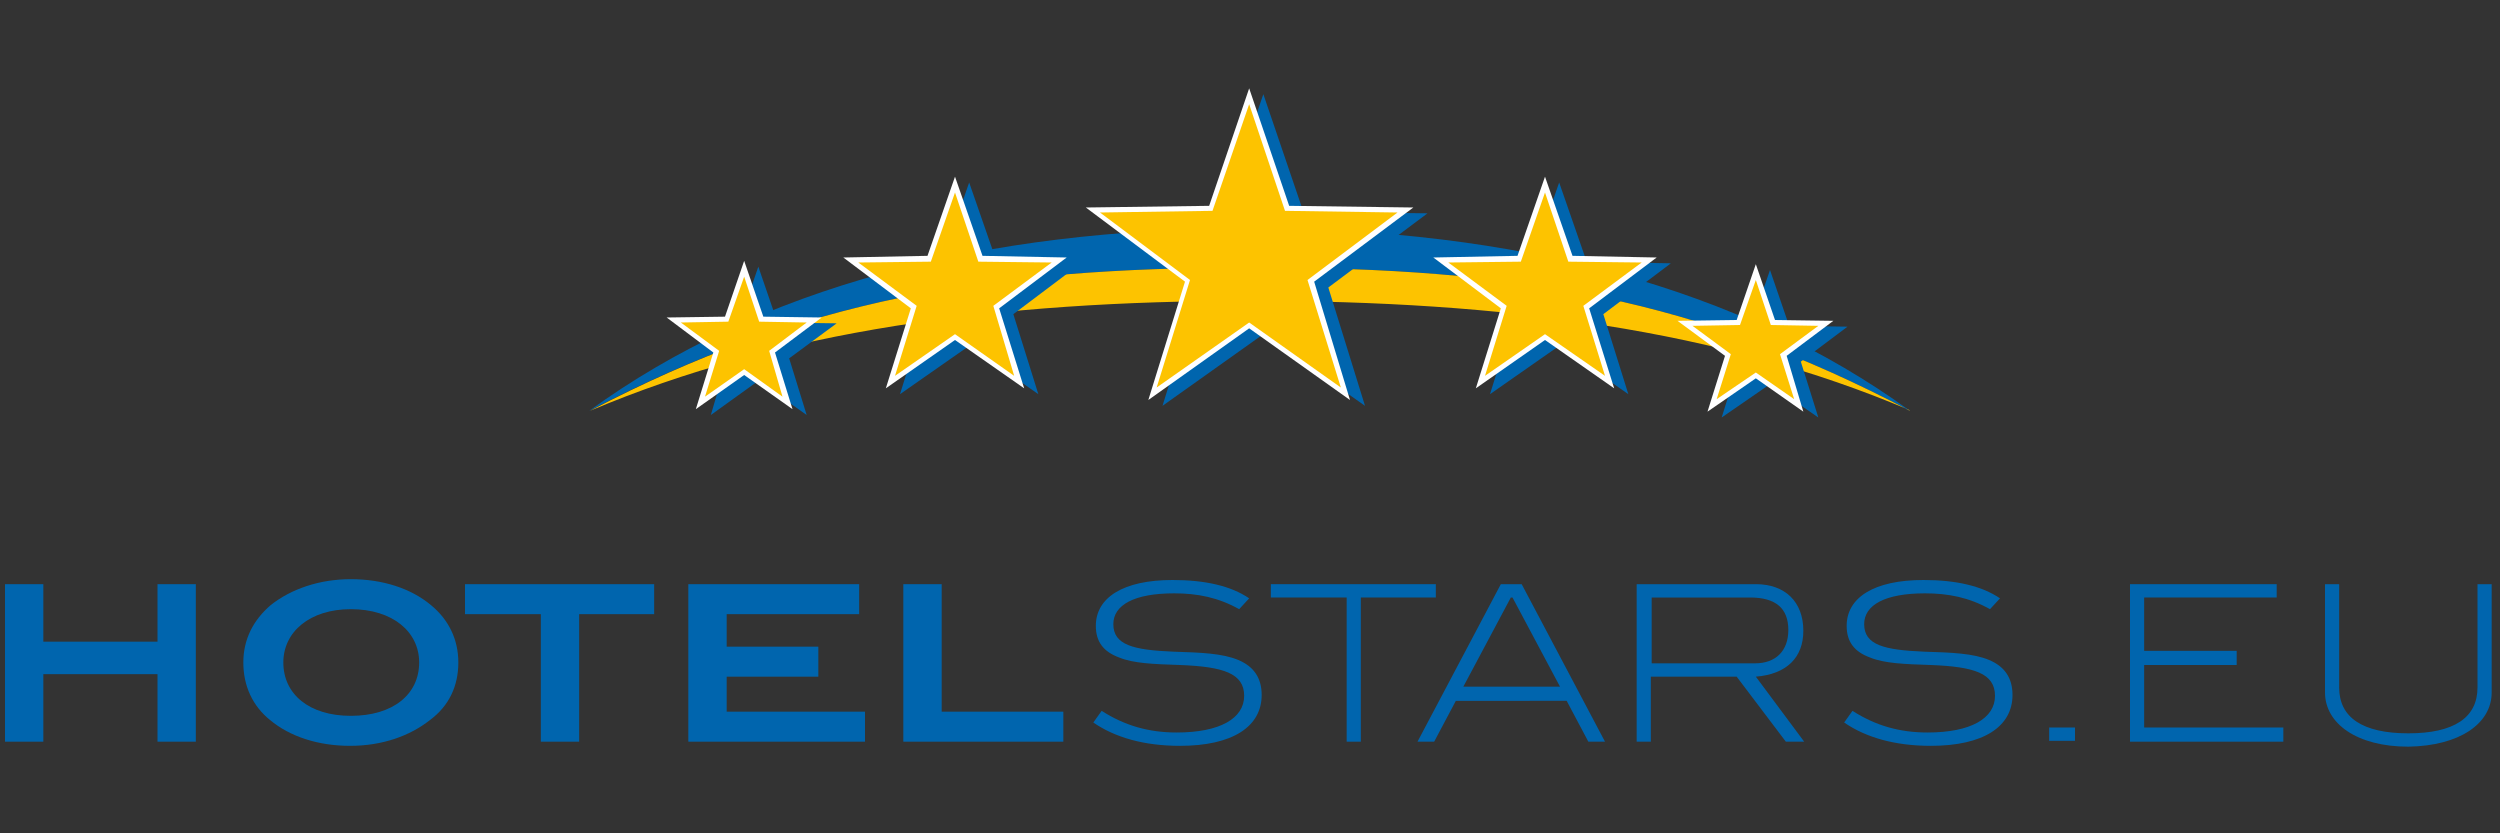 <?xml version="1.0" encoding="UTF-8"?>
<svg xmlns="http://www.w3.org/2000/svg" xmlns:xlink="http://www.w3.org/1999/xlink" version="1.1" id="Ebene_1" x="0px" y="0px" viewBox="0 0 300 100" style="enable-background:new 0 0 300 100;" xml:space="preserve">
<rect x="0" y="0" width="300" height="100" fill="#333333" stroke="none"/>
<style type="text/css">
	.st0{fill:#0065AE;}
	.st1{fill:#FDC300;}
	.st2{fill:#FFFFFF;}
</style>
<polygon class="st0" points="23.5,89 23.5,70.1 18.9,70.1 18.9,77 5.2,77 5.2,70.1 0.6,70.1 0.6,89 5.2,89 5.2,80.9 18.9,80.9   18.9,89 "></polygon>
<path class="st0" d="M50.3,79.5c0,3.8-3.1,6.4-8.2,6.4c-5,0-8.1-2.6-8.1-6.4c0-3.7,3.2-6.4,8.1-6.4C47.1,73.1,50.3,75.8,50.3,79.5   M55,79.5c0-2.7-1.1-5.1-3.3-6.9c-2.4-2-5.8-3.1-9.6-3.1c-3.8,0-7.2,1.2-9.6,3.1c-2.1,1.8-3.3,4.1-3.3,6.9c0,2.8,1.1,5.2,3.2,6.9  c2.4,2,5.8,3.1,9.6,3.1c3.9,0,7.2-1.2,9.6-3.1C53.9,84.7,55,82.3,55,79.5"></path>
<polygon class="st0" points="78.5,73.7 78.5,70.1 55.8,70.1 55.8,73.7 64.9,73.7 64.9,89 69.5,89 69.5,73.7 "></polygon>
<polygon class="st0" points="103.8,89 103.8,85.4 87.2,85.4 87.2,81.2 98.2,81.2 98.2,77.6 87.2,77.6 87.2,73.7 103.1,73.7   103.1,70.1 82.6,70.1 82.6,89 "></polygon>
<polygon class="st0" points="127.6,89 127.6,85.4 113,85.4 113,70.1 108.4,70.1 108.4,89 "></polygon>
<path class="st0" d="M148.7,73.1l1.2-1.3c-2.2-1.5-5.3-2.2-9.2-2.2c-5.9,0-9.2,2.1-9.2,5.5c0,1.9,0.9,3.1,2.8,3.8  c1.7,0.7,4.1,0.8,7.3,0.9c5.2,0.2,7.7,1,7.7,3.7c0,2.7-2.9,4.4-8.1,4.4c-3.3,0-6.2-0.8-9-2.6l-1,1.4c2.6,1.8,6.1,2.8,10.4,2.8  c6.3,0,9.8-2.3,9.8-6.1c0-2-0.9-3.4-2.8-4.2c-1.9-0.8-4.5-0.9-7.8-1c-4.8-0.2-7.2-0.8-7.2-3.3c0-2.3,2.5-3.7,7.3-3.7  C143.7,71.2,146.2,71.7,148.7,73.1"></path>
<polygon class="st0" points="172.3,71.7 172.3,70.1 152.5,70.1 152.5,71.7 161.6,71.7 161.6,89 163.3,89 163.3,71.7 "></polygon>
<path class="st0" d="M187.2,82.4h-11.6l5.7-10.7h0.2L187.2,82.4z M192.6,89l-10-18.9h-2.5l-10,18.9h2l2.6-4.9H188l2.6,4.9H192.6z"></path>
<path class="st0" d="M210.6,79.6h-12.4v-7.9H210c3.1,0,4.6,1.3,4.6,3.9C214.6,78.1,213.1,79.6,210.6,79.6 M216.5,89l-5.8-7.8  c3.7-0.3,5.7-2.3,5.7-5.5c0-3.5-2.2-5.6-5.7-5.6h-14.3V89h1.7v-7.8h10.3l5.9,7.8H216.5z"></path>
<path class="st0" d="M238.8,73.1l1.2-1.3c-2.2-1.5-5.3-2.2-9.2-2.2c-5.9,0-9.2,2.1-9.2,5.5c0,1.9,0.9,3.1,2.8,3.8  c1.7,0.7,4.1,0.8,7.3,0.9c5.2,0.2,7.7,1,7.7,3.7c0,2.7-2.9,4.4-8.1,4.4c-3.3,0-6.2-0.8-9-2.6l-1,1.4c2.6,1.8,6.1,2.8,10.4,2.8  c6.3,0,9.8-2.3,9.8-6.1c0-2-0.9-3.4-2.8-4.2c-1.9-0.8-4.5-0.9-7.8-1c-4.8-0.2-7.2-0.8-7.2-3.3c0-2.3,2.5-3.7,7.3-3.7  C233.8,71.2,236.3,71.7,238.8,73.1"></path>
<rect x="245.9" y="87.3" class="st0" width="3.1" height="1.6"></rect>
<polygon class="st0" points="274,89 274,87.3 257.3,87.3 257.3,79.8 268.4,79.8 268.4,78.1 257.3,78.1 257.3,71.7 273.2,71.7   273.2,70.1 255.6,70.1 255.6,89 "></polygon>
<path class="st0" d="M299,83.1v-13h-1.7v12.4c0,3.6-2.8,5.5-8.3,5.5c-5.5,0-8.3-1.9-8.3-5.5V70.1H279v13c0,3.7,3.8,6.5,10,6.5  C295.2,89.5,299,86.8,299,83.1"></path>
<path class="st0" d="M150,27.4c32,0,58.8,7.1,79.2,21.9c-25.5-13.4-46.8-17.2-78.8-17.2c-32.1,0-54.2,3.9-79.7,17.2  C91.1,34.5,117.9,27.4,150,27.4"></path>
<path class="st1" d="M150.4,32.1c32,0,53.3,3.8,78.8,17.2l-0.1-0.1c-22.6-9.6-48.6-13.1-79-13.1c-30.6,0-56.6,3.6-79.3,13.2  C96.2,36,118.3,32.1,150.4,32.1"></path>
<polygon class="st0" points="139.5,48.7 143.9,34.5 132,25.6 146.8,25.4 151.6,11.3 156.4,25.4 171.3,25.6 159.4,34.5 163.8,48.7   151.6,40.1 "></polygon>
<polygon class="st0" points="108,47.3 111,37.7 102.9,31.6 113,31.4 116.3,21.9 119.6,31.4 129.7,31.6 121.6,37.7 124.6,47.3   116.3,41.5 "></polygon>
<polygon class="st0" points="85.3,49.8 87.3,43 81.7,38.8 88.7,38.7 91,32 93.3,38.7 100.4,38.8 94.7,43 96.8,49.8 91,45.7 "></polygon>
<polygon class="st0" points="173.7,31.6 183.8,31.4 187.1,21.9 190.4,31.4 200.5,31.6 192.4,37.7 195.4,47.3 187.1,41.5 178.8,47.3   181.8,37.7 "></polygon>
<polygon class="st0" points="203.1,39.2 210.1,39.1 212.4,32.4 214.7,39.1 221.7,39.2 216.1,43.4 218.2,50.1 212.4,46.1 206.6,50.1   208.7,43.4 "></polygon>
<polygon class="st2" points="137.8,48 142.2,33.8 130.3,24.9 145.1,24.7 149.9,10.6 154.7,24.7 169.6,24.9 157.7,33.8 162,48   149.9,39.4 "></polygon>
<polygon class="st1" points="160.9,46.5 149.9,38.7 138.8,46.5 142.8,33.6 132,25.5 145.5,25.3 149.9,12.5 154.2,25.3 167.7,25.5   156.9,33.6 "></polygon>
<polygon class="st2" points="106.3,46.6 109.3,37 101.2,30.9 111.3,30.7 114.6,21.2 117.9,30.7 128,30.9 119.9,37 122.9,46.6   114.6,40.8 "></polygon>
<polygon class="st1" points="121.7,45.1 114.6,40.1 107.4,45.1 110,36.7 103,31.5 111.7,31.4 114.6,23.1 117.4,31.4 126.2,31.5   119.2,36.7 "></polygon>
<polygon class="st2" points="83.5,49.1 85.6,42.3 80,38.1 87,38 89.3,31.3 91.6,38 98.6,38.1 93,42.3 95.1,49.1 89.3,45 "></polygon>
<polygon class="st1" points="93.9,47.6 89.3,44.3 84.6,47.6 86.3,42.1 81.7,38.7 87.4,38.6 89.3,33.2 91.1,38.6 96.8,38.7   92.3,42.1 "></polygon>
<polygon class="st2" points="172,30.9 182.1,30.7 185.4,21.2 188.7,30.7 198.8,30.9 190.7,37 193.7,46.6 185.4,40.8 177.1,46.6   180.1,37 "></polygon>
<polygon class="st1" points="178.2,45.1 185.4,40.1 192.6,45.1 190,36.7 197,31.5 188.2,31.4 185.4,23.1 182.5,31.4 173.8,31.5   180.8,36.7 "></polygon>
<polygon class="st2" points="201.3,38.5 208.4,38.4 210.7,31.7 213,38.4 220,38.5 214.4,42.7 216.4,49.4 210.7,45.4 204.9,49.4   207,42.7 "></polygon>
<polygon class="st1" points="206,47.9 210.7,44.7 215.3,47.9 213.6,42.5 218.2,39.1 212.5,39 210.7,33.6 208.8,39 203.1,39.1   207.7,42.5 "></polygon>
</svg>
